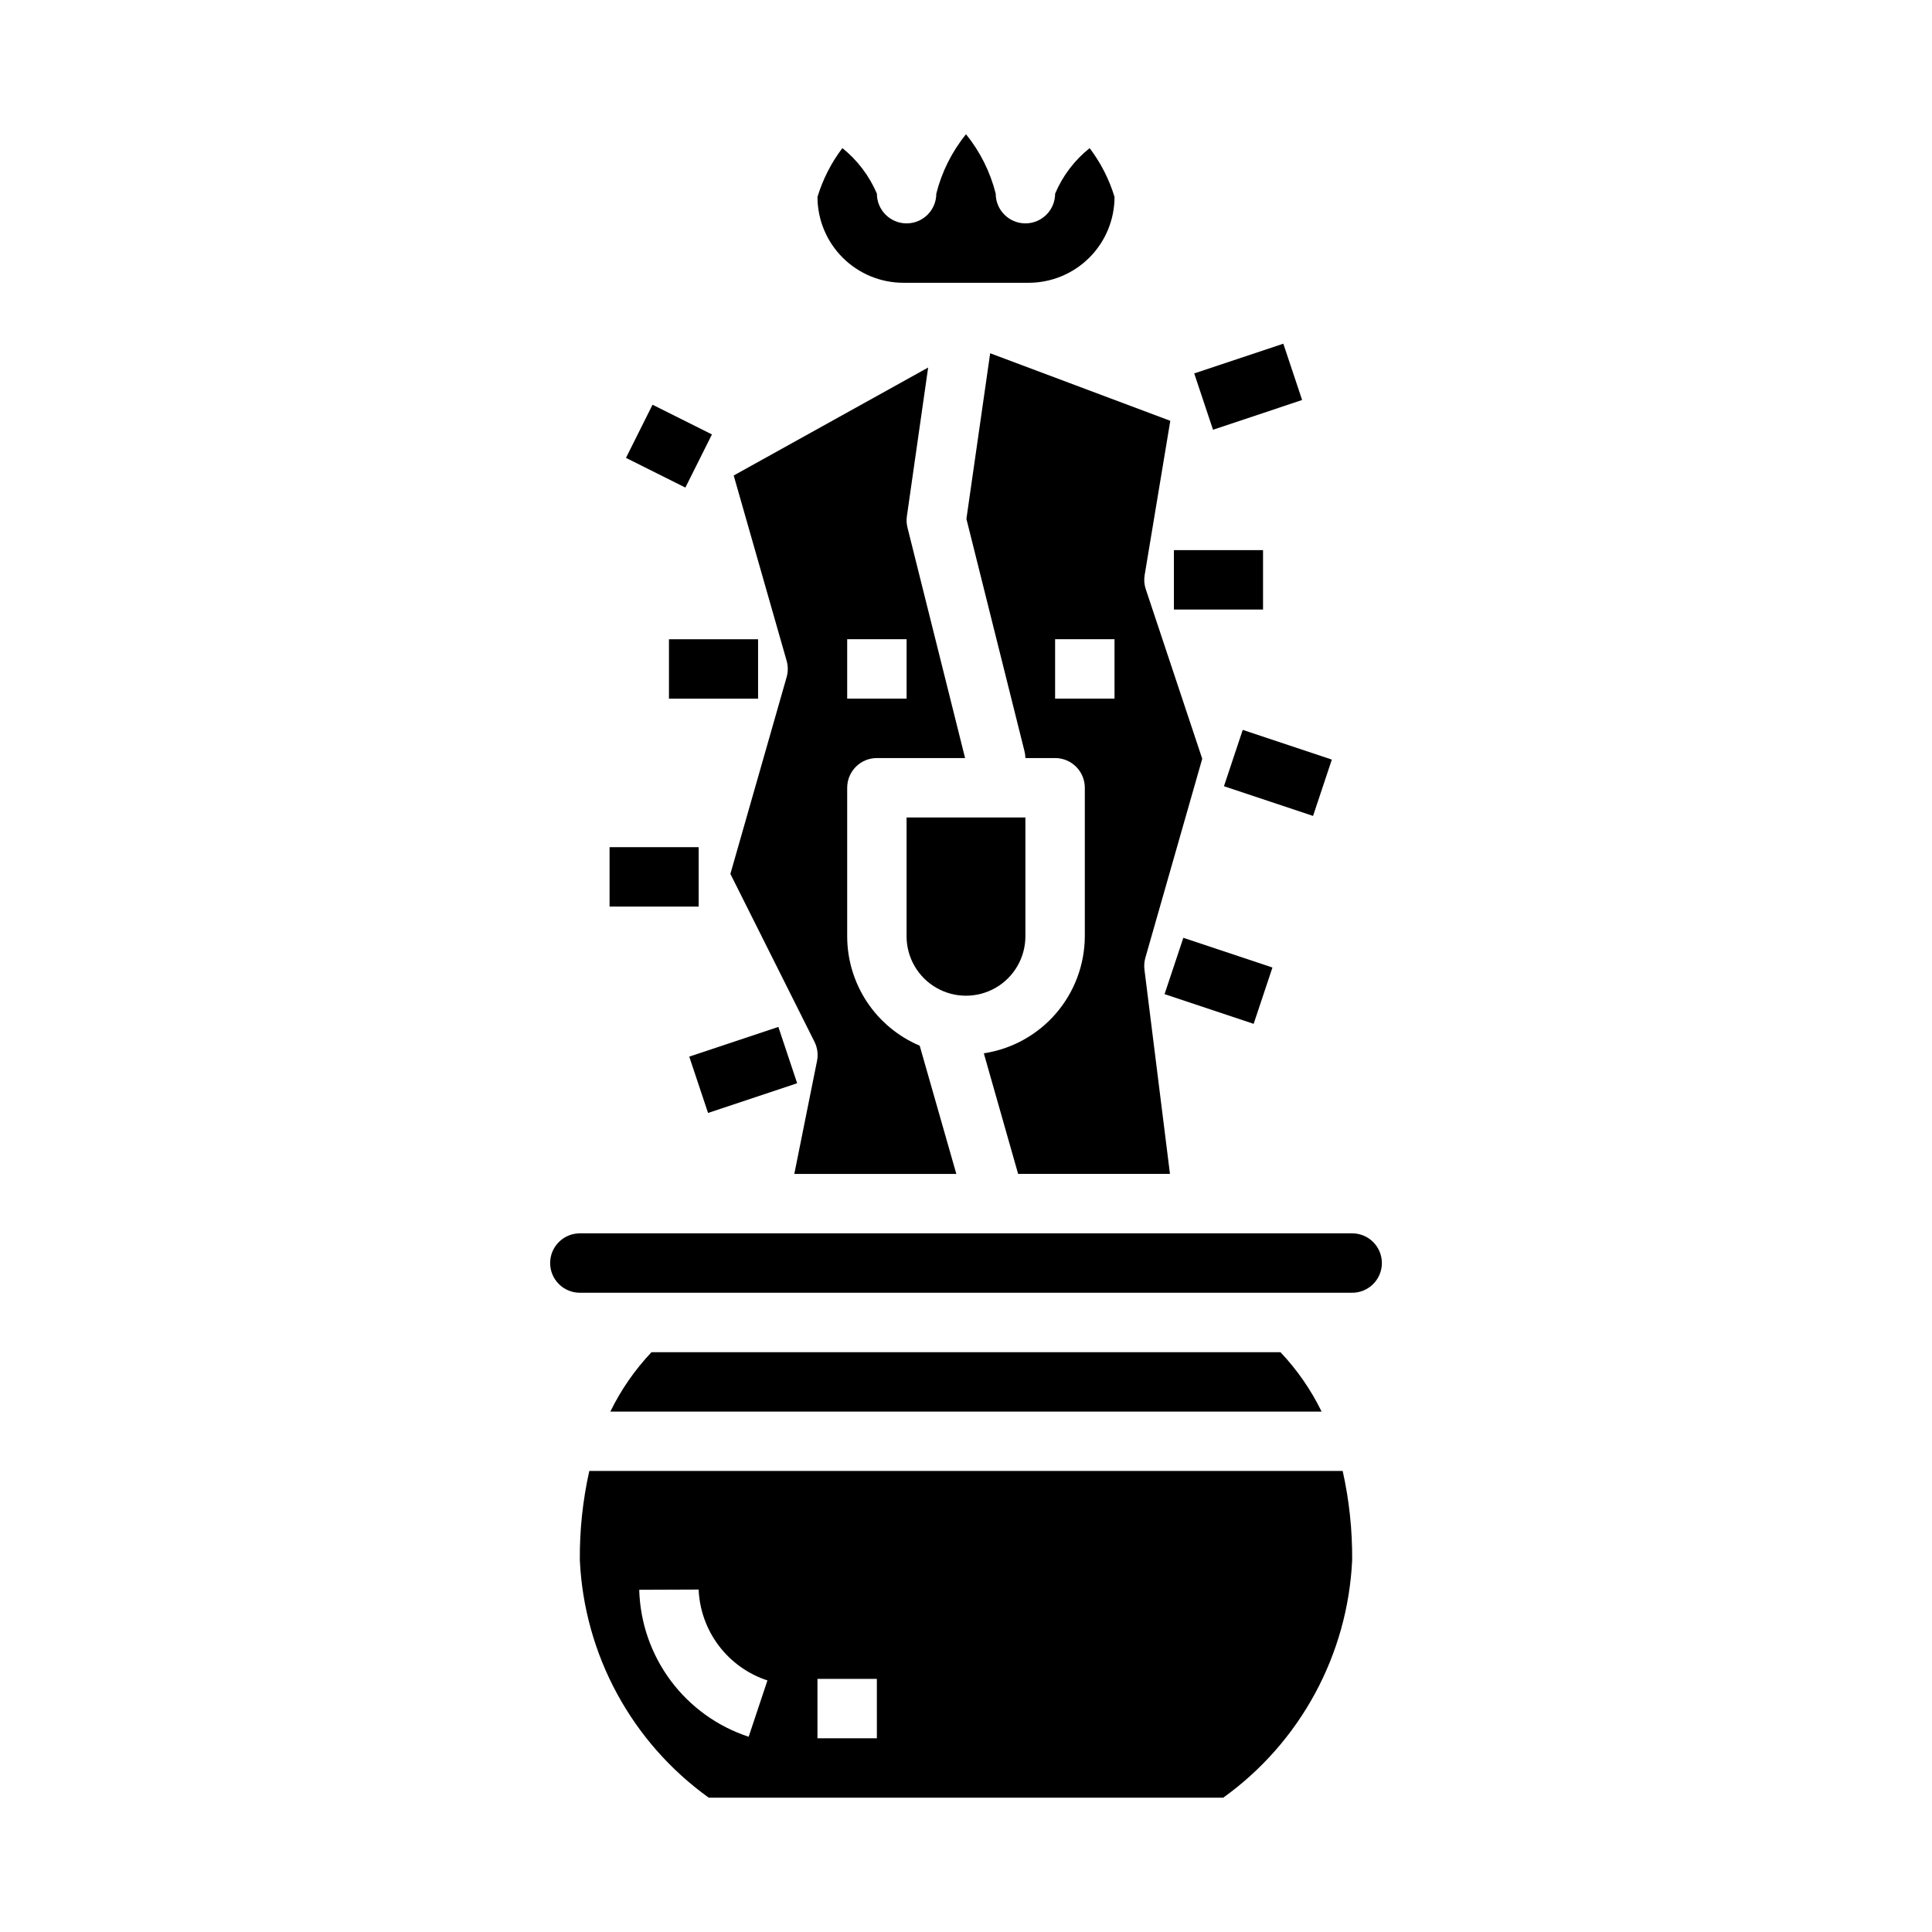 <?xml version="1.0" encoding="UTF-8"?>
<!-- Uploaded to: ICON Repo, www.iconrepo.com, Generator: ICON Repo Mixer Tools -->
<svg fill="#000000" width="800px" height="800px" version="1.1" viewBox="144 144 512 512" xmlns="http://www.w3.org/2000/svg">
 <g>
  <path d="m383.39 218.94h33.223c6.031-0.004 11.812-2.406 16.078-6.668 4.266-4.266 6.664-10.051 6.672-16.082-1.418-4.668-3.652-9.047-6.598-12.934-4.012 3.195-7.156 7.344-9.148 12.066 0 4.348-3.523 7.875-7.871 7.875-4.348 0-7.871-3.527-7.871-7.875-1.449-5.758-4.133-11.129-7.871-15.742-3.742 4.613-6.43 9.984-7.875 15.742 0 4.348-3.523 7.875-7.871 7.875s-7.871-3.527-7.871-7.875c-2.008-4.715-5.152-8.863-9.148-12.074-2.945 3.887-5.18 8.266-6.598 12.934 0.004 6.035 2.402 11.82 6.668 16.086 4.266 4.266 10.051 6.668 16.082 6.672z"/>
  <path d="m415.74 360.64h-31.488v31.488c0 5.625 3 10.824 7.871 13.637s10.875 2.812 15.746 0 7.871-8.012 7.871-13.637z"/>
  <path d="m454.14 255.52-47.734-17.902-6.297 43.879 15.367 61.488c0.164 0.621 0.254 1.262 0.266 1.906h7.871c2.09 0 4.09 0.828 5.566 2.305 1.477 1.477 2.309 3.481 2.309 5.566v39.359c-0.031 7.516-2.742 14.77-7.652 20.457-4.906 5.688-11.688 9.434-19.113 10.559l9.09 31.961h40.242l-6.762-54.129v0.004c-0.133-1.059-0.051-2.129 0.238-3.152l15.074-52.742-14.957-44.918c-0.414-1.215-0.516-2.512-0.301-3.777zm-14.781 73.625h-15.746v-15.742h15.742z"/>
  <path d="m352.47 323.43-14.91 52.16 22.293 44.504c0.777 1.562 1.016 3.344 0.668 5.059l-6.019 29.945h42.934l-9.707-33.984v0.004c-5.695-2.414-10.559-6.449-13.977-11.605-3.414-5.156-5.238-11.203-5.238-17.391v-39.359c0-4.348 3.523-7.871 7.871-7.871h23.371l-15.262-61.07c-0.25-0.988-0.305-2.016-0.16-3.023l5.637-39.398-51.531 28.613 14.027 49.105h0.004c0.398 1.41 0.398 2.902 0 4.312zm16.043-10.027h15.742v15.742h-15.742z"/>
  <path d="m502.34 470.85h-204.67c-4.348 0-7.875 3.523-7.875 7.871s3.527 7.871 7.875 7.871h204.67c4.348 0 7.871-3.523 7.871-7.871s-3.523-7.871-7.871-7.871z"/>
  <path d="m316.66 502.34c-4.414 4.66-8.094 9.973-10.91 15.742h188.49c-2.816-5.769-6.496-11.082-10.91-15.742z"/>
  <path d="m300.17 533.82c-1.73 7.75-2.574 15.672-2.508 23.613 1.16 25.113 13.75 48.316 34.172 62.977h136.33c20.418-14.66 33.008-37.863 34.172-62.977 0.062-7.941-0.781-15.863-2.512-23.613zm42.234 70.438c-8.258-2.715-15.477-7.91-20.668-14.883-5.188-6.973-8.102-15.379-8.332-24.066l15.742-0.062v-0.004c0.227 5.394 2.094 10.59 5.352 14.895s7.754 7.512 12.883 9.195zm33.977 0.41h-15.746v-15.746h15.742z"/>
  <path d="m309.89 265.34 7.039-14.082 15.742 7.871-7.039 14.082z"/>
  <path d="m321.28 313.41h23.617v15.742h-23.617z"/>
  <path d="m305.54 368.51h23.617v15.742h-23.617z"/>
  <path d="m326.66 424.02 23.613-7.879 4.981 14.926-23.613 7.879z"/>
  <path d="m460.48 242.96 23.613-7.879 4.981 14.926-23.613 7.879z"/>
  <path d="m455.1 289.79h23.617v15.742h-23.617z"/>
  <path d="m468.36 352.36 4.977-14.93 23.613 7.871-4.977 14.93z"/>
  <path d="m452.62 407.46 4.977-14.93 23.613 7.871-4.977 14.93z"/>
 </g>
</svg>
